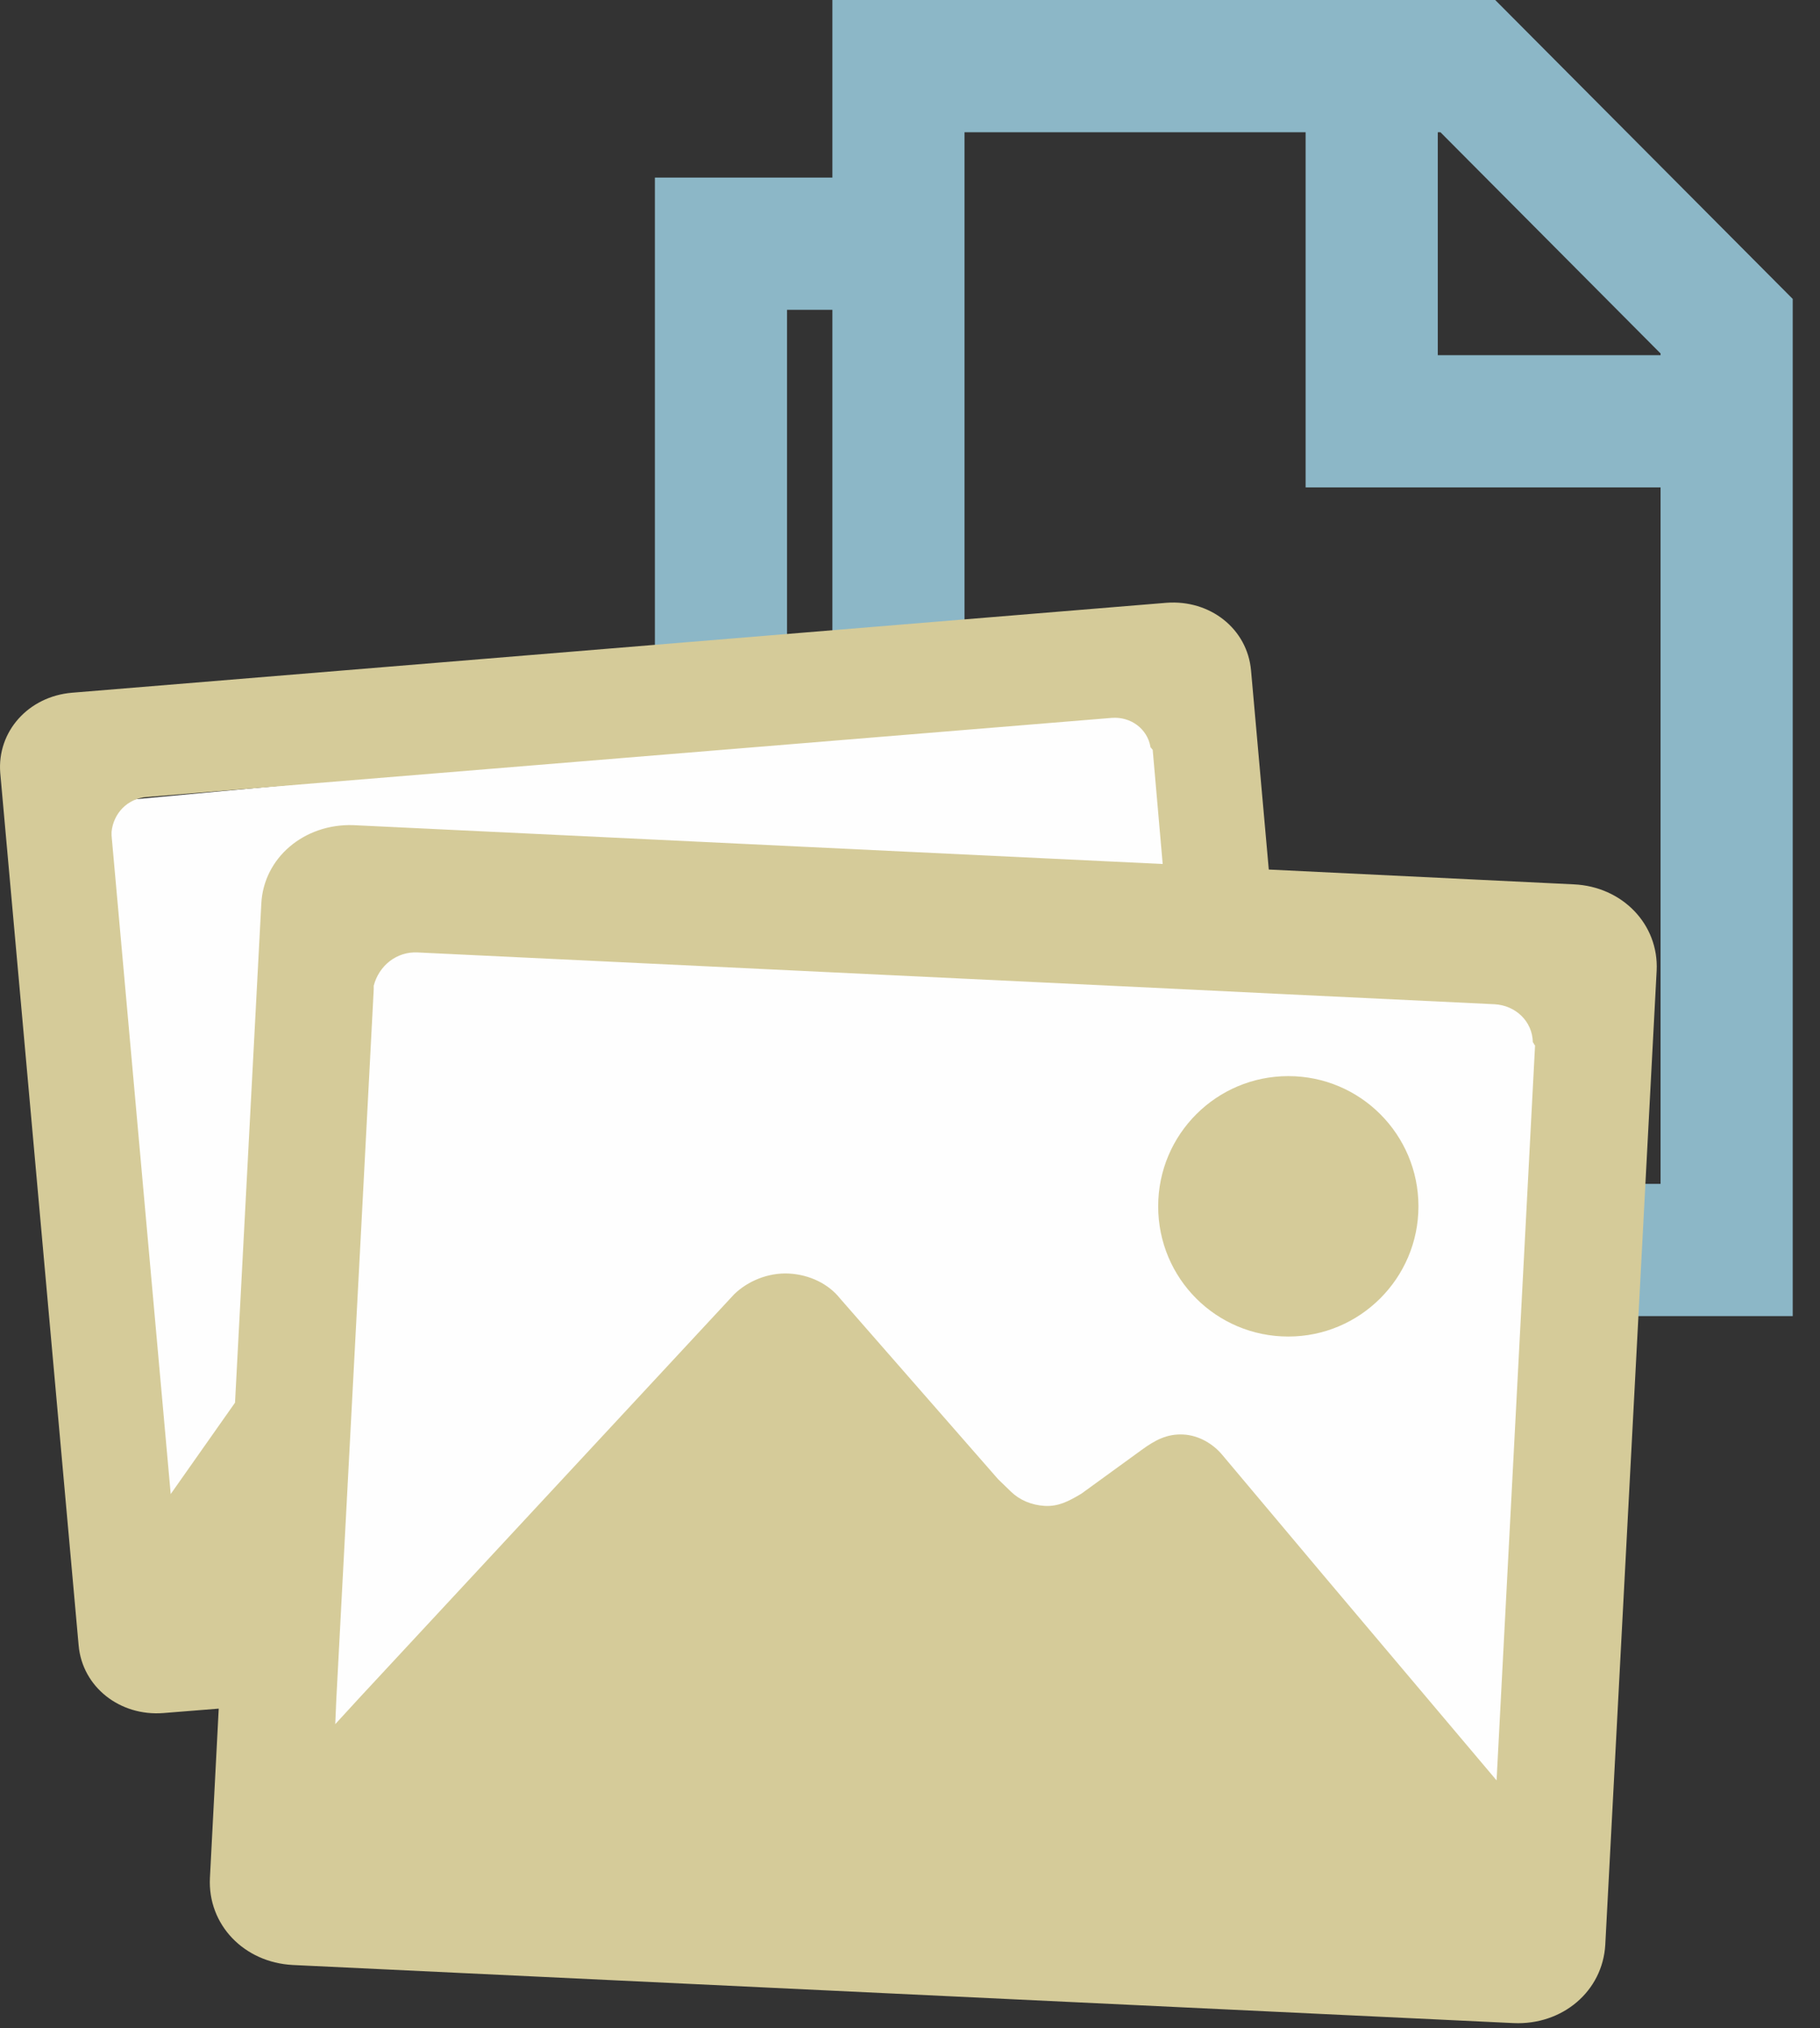 <?xml version="1.0" encoding="UTF-8"?>
<svg width="44px" height="49px" viewBox="0 0 44 49" version="1.1" xmlns="http://www.w3.org/2000/svg" xmlns:xlink="http://www.w3.org/1999/xlink">
    <rect x="0" y="0" width="44" height="49" fill="#333333" stroke="none"/>
    <!-- Generator: Sketch 46.1 (44463) - http://www.bohemiancoding.com/sketch -->
    <title>icon_supportingdata@2x</title>
    <desc>Created with Sketch.</desc>
    <defs></defs>
    <g id="Symbols" stroke="none" stroke-width="1" fill="none" fill-rule="evenodd">
        <g id="icon_supportingdata">
            <g>
                <polygon id="Fill-1" fill="#70B6BC" points="33.877 3.743 32.447 3.743 32.447 10.894 39.598 10.894 39.598 9.464 33.877 9.464"></polygon>
                <polygon id="Stroke-2" stroke="#8CB7C7" stroke-width="1.765" points="33.877 3.743 32.447 3.743 32.447 10.894 39.598 10.894 39.598 9.464 33.877 9.464"></polygon>
                <path d="M41.028,29.486 L22.435,29.486 L22.435,2.313 L35.191,2.313 L41.028,8.176 L41.028,29.486 Z M36.737,33.777 L18.145,33.777 L18.145,6.603 L21.006,6.603 L21.006,30.916 L36.737,30.916 L36.737,33.777 Z M35.781,0.882 L21.006,0.882 L21.006,5.173 L16.715,5.173 L16.715,35.207 L38.168,35.207 L38.168,30.916 L42.458,30.916 L42.458,7.587 L35.781,0.882 Z" id="Fill-3" fill="#70B6BC"></path>
                <path d="M41.028,29.486 L22.435,29.486 L22.435,2.313 L35.191,2.313 L41.028,8.176 L41.028,29.486 Z M36.737,33.777 L18.145,33.777 L18.145,6.603 L21.006,6.603 L21.006,30.916 L36.737,30.916 L36.737,33.777 Z M35.781,0.882 L21.006,0.882 L21.006,5.173 L16.715,5.173 L16.715,35.207 L38.168,35.207 L38.168,30.916 L42.458,30.916 L42.458,7.587 L35.781,0.882 Z" id="Stroke-4" stroke="#8CB7C7" stroke-width="1.765"></path>
                <g id="Group-10" transform="translate(0, 13.882)">
                    <path d="M7.342,25.519 L7,31.341 L37.204,33.162 L38.721,9.332 L28.696,8.931 L28.105,3.118 L2,5.546 L3.214,26.34 L7.342,25.519 Z" id="Combined-Shape" fill="#FEFEFE"></path>
                    <path d="M36.181,29.134 L32.006,24.191 L29.548,21.268 C29.333,21.009 28.985,20.794 28.601,20.777 C28.216,20.759 27.93,20.91 27.609,21.143 L26.143,22.207 C25.829,22.394 25.588,22.519 25.258,22.502 C24.936,22.484 24.65,22.359 24.445,22.162 C24.372,22.091 24.239,21.965 24.131,21.858 L20.306,17.487 C20.029,17.138 19.573,16.915 19.073,16.888 C18.563,16.862 18.071,17.076 17.749,17.389 L8.712,27.114 L8.105,27.775 L8.131,27.168 L8.74,15.646 L9.035,10.023 L9.035,9.979 L9.035,9.934 C9.16,9.451 9.588,9.103 10.098,9.13 L28.35,10.006 L30.915,10.131 L36.127,10.381 C36.646,10.407 37.047,10.801 37.057,11.293 C37.057,11.31 37.083,11.32 37.083,11.337 C37.083,11.355 37.111,11.364 37.111,11.382 L36.181,29.134 Z M6.317,7.959 L5.682,20.008 L4.127,22.216 L2.697,6.305 L2.697,6.26 L2.697,6.216 C2.742,5.769 3.081,5.411 3.546,5.375 L26.875,3.463 C27.34,3.426 27.743,3.731 27.814,4.169 C27.814,4.186 27.841,4.186 27.841,4.204 C27.841,4.213 27.868,4.222 27.868,4.24 L28.109,6.993 L8.534,6.054 C7.354,6.019 6.37,6.841 6.317,7.959 L6.317,7.959 Z M38.049,7.485 L30.674,7.127 L30.245,2.318 C30.156,1.308 29.253,0.602 28.199,0.682 L1.741,2.855 C0.686,2.944 -0.074,3.793 0.006,4.794 L1.901,25.871 C1.991,26.882 2.903,27.588 3.948,27.507 L5.288,27.4 L5.075,31.494 C5.021,32.62 5.897,33.532 7.077,33.594 L36.592,34.998 C37.772,35.051 38.746,34.229 38.809,33.103 L40.051,9.568 C40.105,8.45 39.22,7.538 38.049,7.485 L38.049,7.485 Z" id="Fill-8" fill="#D5CB99"></path>
                    <path d="M31.146,18.41 C32.88,18.41 34.292,16.998 34.292,15.264 C34.292,13.53 32.889,12.118 31.146,12.118 C29.413,12.118 28,13.521 28,15.264 C28,17.007 29.404,18.41 31.146,18.41" id="Fill-4" fill="#D5CB99"></path>
                </g>
            </g>
        </g>
    </g>
</svg>